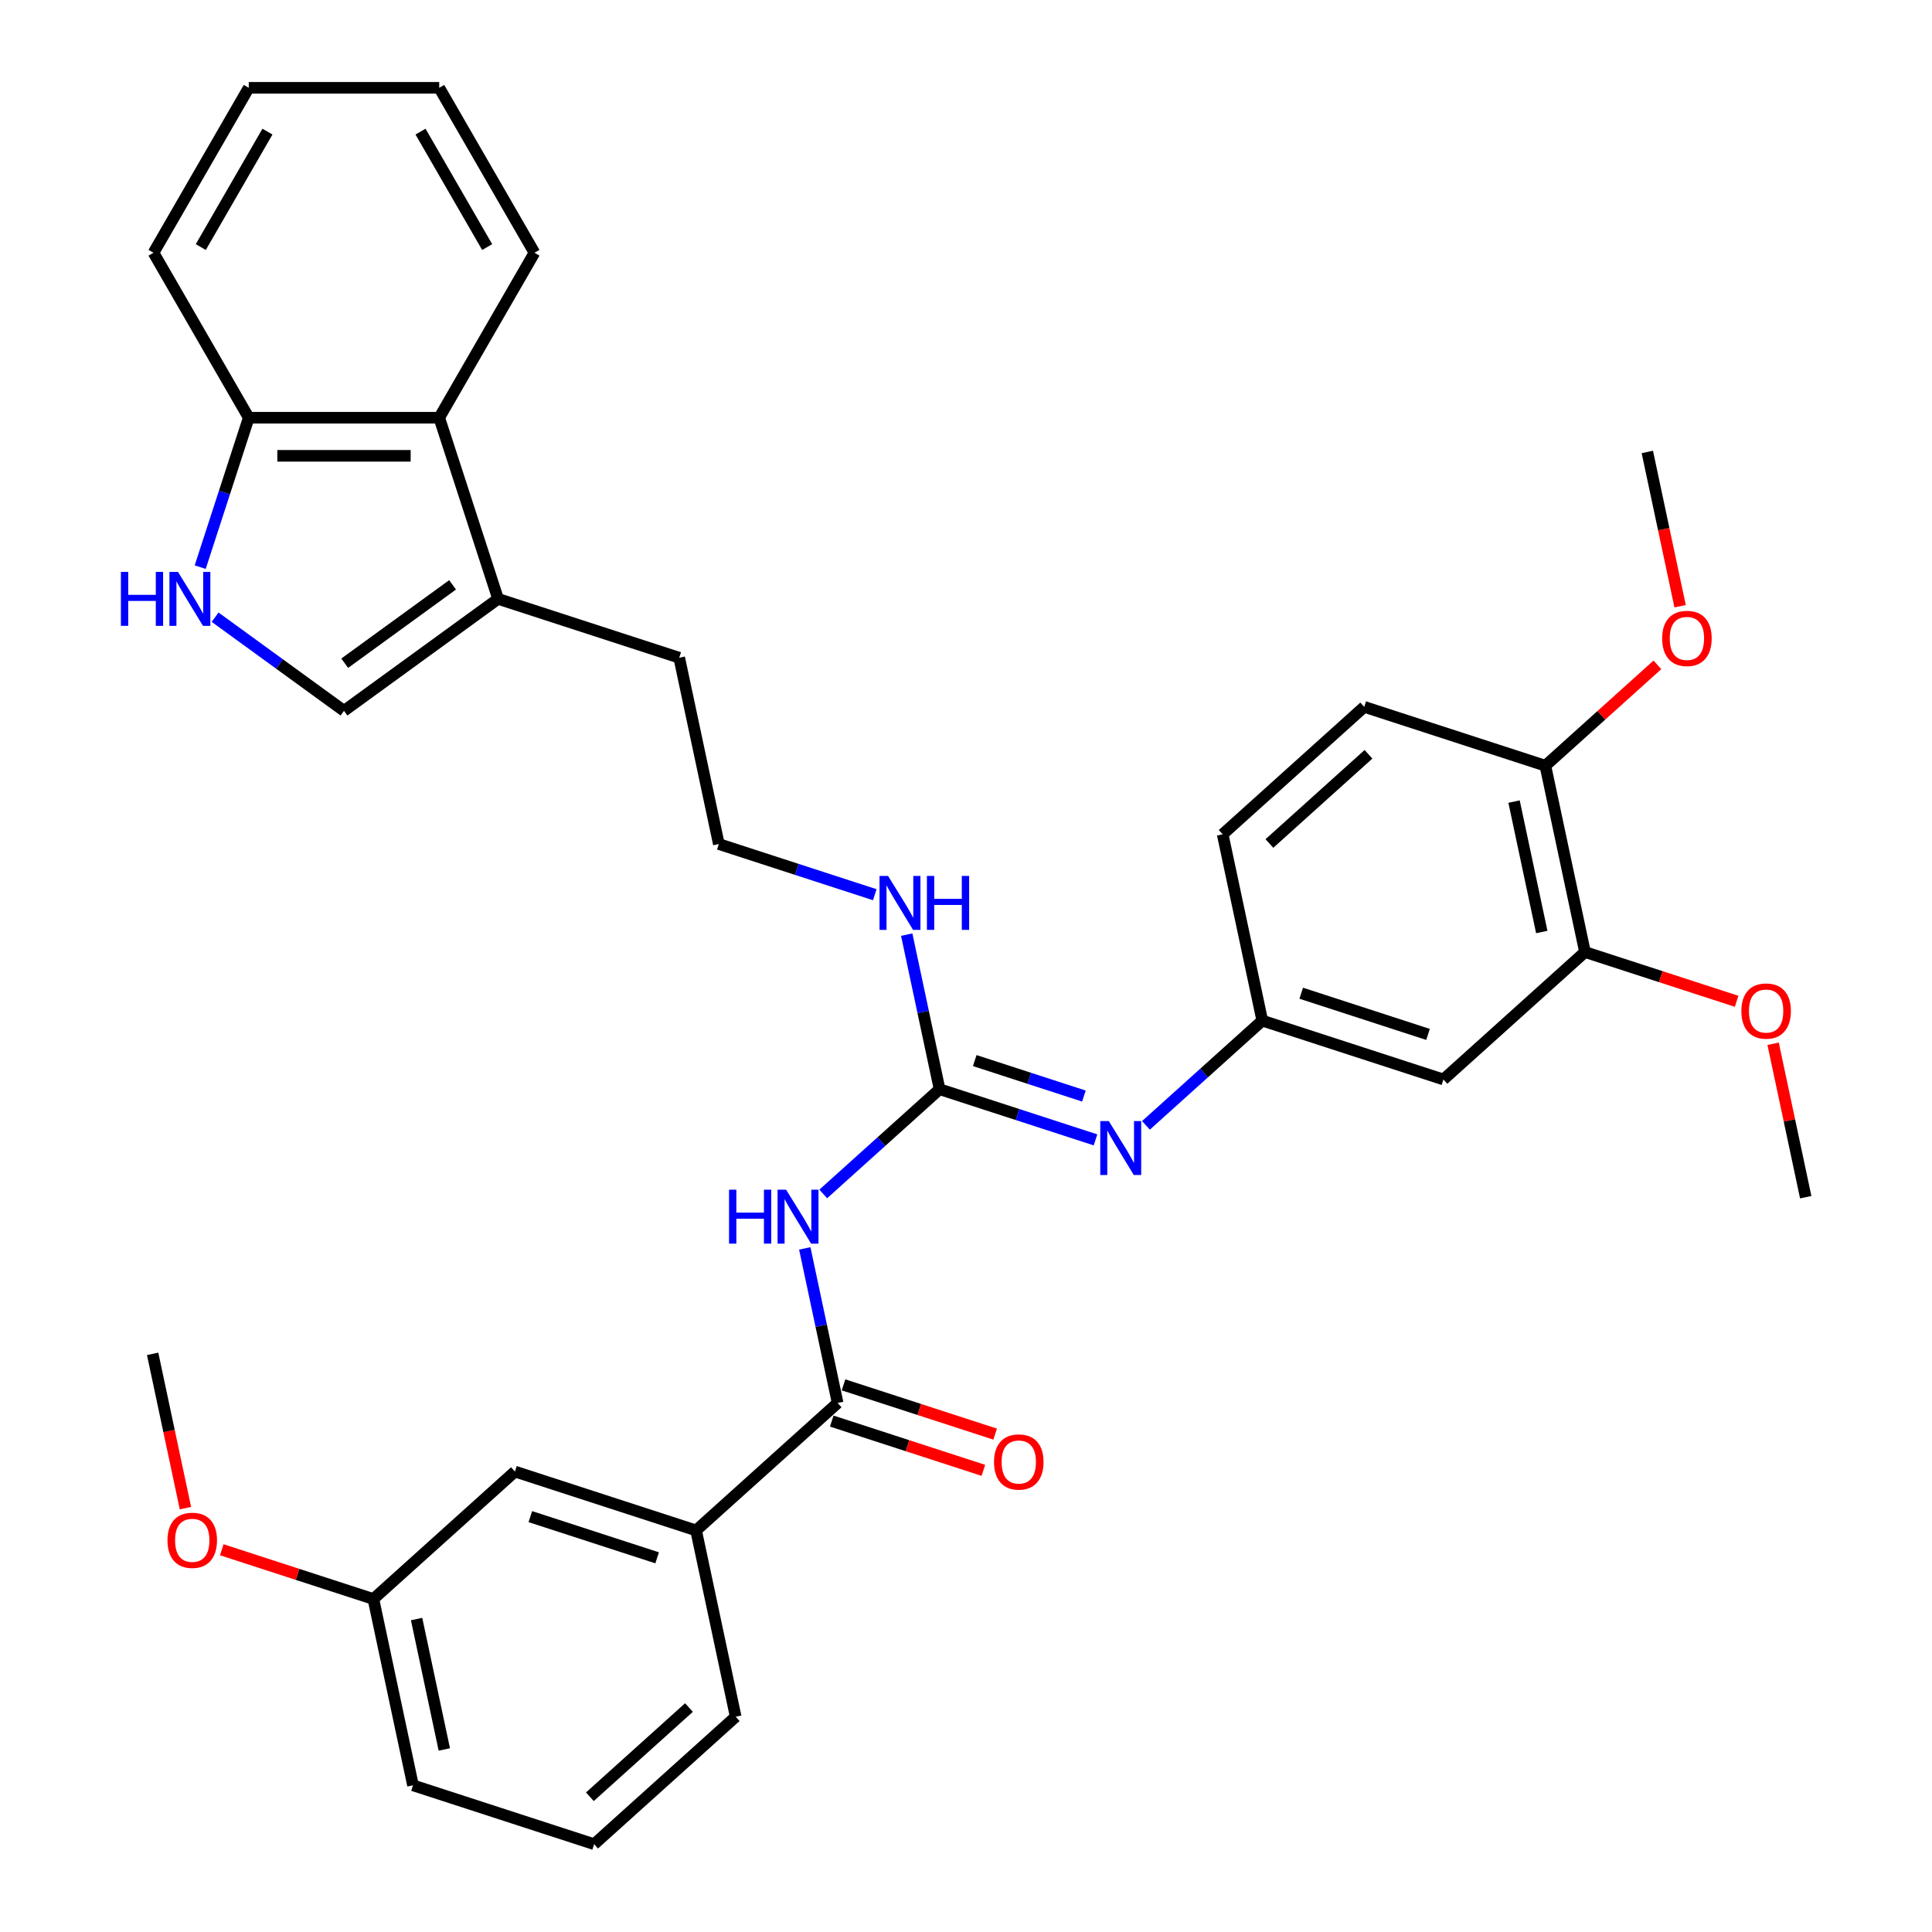 <?xml version='1.0' encoding='iso-8859-1'?>
<svg version='1.1' baseProfile='full'
              xmlns='http://www.w3.org/2000/svg'
                      xmlns:rdkit='http://www.rdkit.org/xml'
                      xmlns:xlink='http://www.w3.org/1999/xlink'
                  xml:space='preserve'
width='1000px' height='1000px' viewBox='0 0 1000 1000'>
<!-- END OF HEADER -->
<rect style='opacity:1.0;fill:#FFFFFF;stroke:none' width='1000' height='1000' x='0' y='0'> </rect>
<path class='bond-0' d='M 426.113,617.989 L 456.219,590.882' style='fill:none;fill-rule:evenodd;stroke:#0000FF;stroke-width:6px;stroke-linecap:butt;stroke-linejoin:miter;stroke-opacity:1' />
<path class='bond-0' d='M 456.219,590.882 L 486.325,563.774' style='fill:none;fill-rule:evenodd;stroke:#000000;stroke-width:6px;stroke-linecap:butt;stroke-linejoin:miter;stroke-opacity:1' />
<path class='bond-1' d='M 416.551,646.167 L 425.055,686.171' style='fill:none;fill-rule:evenodd;stroke:#0000FF;stroke-width:6px;stroke-linecap:butt;stroke-linejoin:miter;stroke-opacity:1' />
<path class='bond-1' d='M 425.055,686.171 L 433.558,726.176' style='fill:none;fill-rule:evenodd;stroke:#000000;stroke-width:6px;stroke-linecap:butt;stroke-linejoin:miter;stroke-opacity:1' />
<path class='bond-4' d='M 486.325,563.774 L 526.68,576.886' style='fill:none;fill-rule:evenodd;stroke:#000000;stroke-width:6px;stroke-linecap:butt;stroke-linejoin:miter;stroke-opacity:1' />
<path class='bond-4' d='M 526.68,576.886 L 567.035,589.998' style='fill:none;fill-rule:evenodd;stroke:#0000FF;stroke-width:6px;stroke-linecap:butt;stroke-linejoin:miter;stroke-opacity:1' />
<path class='bond-4' d='M 504.525,548.955 L 532.773,558.134' style='fill:none;fill-rule:evenodd;stroke:#000000;stroke-width:6px;stroke-linecap:butt;stroke-linejoin:miter;stroke-opacity:1' />
<path class='bond-4' d='M 532.773,558.134 L 561.022,567.312' style='fill:none;fill-rule:evenodd;stroke:#0000FF;stroke-width:6px;stroke-linecap:butt;stroke-linejoin:miter;stroke-opacity:1' />
<path class='bond-15' d='M 486.325,563.774 L 477.822,523.77' style='fill:none;fill-rule:evenodd;stroke:#000000;stroke-width:6px;stroke-linecap:butt;stroke-linejoin:miter;stroke-opacity:1' />
<path class='bond-15' d='M 477.822,523.77 L 469.319,483.765' style='fill:none;fill-rule:evenodd;stroke:#0000FF;stroke-width:6px;stroke-linecap:butt;stroke-linejoin:miter;stroke-opacity:1' />
<path class='bond-7' d='M 433.558,726.176 L 360.293,792.144' style='fill:none;fill-rule:evenodd;stroke:#000000;stroke-width:6px;stroke-linecap:butt;stroke-linejoin:miter;stroke-opacity:1' />
<path class='bond-12' d='M 430.511,735.552 L 469.752,748.302' style='fill:none;fill-rule:evenodd;stroke:#000000;stroke-width:6px;stroke-linecap:butt;stroke-linejoin:miter;stroke-opacity:1' />
<path class='bond-12' d='M 469.752,748.302 L 508.993,761.052' style='fill:none;fill-rule:evenodd;stroke:#FF0000;stroke-width:6px;stroke-linecap:butt;stroke-linejoin:miter;stroke-opacity:1' />
<path class='bond-12' d='M 436.604,716.799 L 475.845,729.549' style='fill:none;fill-rule:evenodd;stroke:#000000;stroke-width:6px;stroke-linecap:butt;stroke-linejoin:miter;stroke-opacity:1' />
<path class='bond-12' d='M 475.845,729.549 L 515.086,742.3' style='fill:none;fill-rule:evenodd;stroke:#FF0000;stroke-width:6px;stroke-linecap:butt;stroke-linejoin:miter;stroke-opacity:1' />
<path class='bond-2' d='M 111.339,319.46 L 144.693,343.692' style='fill:none;fill-rule:evenodd;stroke:#0000FF;stroke-width:6px;stroke-linecap:butt;stroke-linejoin:miter;stroke-opacity:1' />
<path class='bond-2' d='M 144.693,343.692 L 178.046,367.925' style='fill:none;fill-rule:evenodd;stroke:#000000;stroke-width:6px;stroke-linecap:butt;stroke-linejoin:miter;stroke-opacity:1' />
<path class='bond-36' d='M 103.623,293.552 L 116.187,254.883' style='fill:none;fill-rule:evenodd;stroke:#0000FF;stroke-width:6px;stroke-linecap:butt;stroke-linejoin:miter;stroke-opacity:1' />
<path class='bond-36' d='M 116.187,254.883 L 128.752,216.214' style='fill:none;fill-rule:evenodd;stroke:#000000;stroke-width:6px;stroke-linecap:butt;stroke-linejoin:miter;stroke-opacity:1' />
<path class='bond-3' d='M 178.046,367.925 L 257.805,309.976' style='fill:none;fill-rule:evenodd;stroke:#000000;stroke-width:6px;stroke-linecap:butt;stroke-linejoin:miter;stroke-opacity:1' />
<path class='bond-3' d='M 178.42,343.281 L 234.251,302.717' style='fill:none;fill-rule:evenodd;stroke:#000000;stroke-width:6px;stroke-linecap:butt;stroke-linejoin:miter;stroke-opacity:1' />
<path class='bond-11' d='M 593.141,582.486 L 623.247,555.379' style='fill:none;fill-rule:evenodd;stroke:#0000FF;stroke-width:6px;stroke-linecap:butt;stroke-linejoin:miter;stroke-opacity:1' />
<path class='bond-11' d='M 623.247,555.379 L 653.353,528.271' style='fill:none;fill-rule:evenodd;stroke:#000000;stroke-width:6px;stroke-linecap:butt;stroke-linejoin:miter;stroke-opacity:1' />
<path class='bond-5' d='M 257.805,309.976 L 351.568,340.442' style='fill:none;fill-rule:evenodd;stroke:#000000;stroke-width:6px;stroke-linecap:butt;stroke-linejoin:miter;stroke-opacity:1' />
<path class='bond-6' d='M 257.805,309.976 L 227.34,216.214' style='fill:none;fill-rule:evenodd;stroke:#000000;stroke-width:6px;stroke-linecap:butt;stroke-linejoin:miter;stroke-opacity:1' />
<path class='bond-10' d='M 227.34,216.214 L 128.752,216.214' style='fill:none;fill-rule:evenodd;stroke:#000000;stroke-width:6px;stroke-linecap:butt;stroke-linejoin:miter;stroke-opacity:1' />
<path class='bond-10' d='M 212.551,235.931 L 143.54,235.931' style='fill:none;fill-rule:evenodd;stroke:#000000;stroke-width:6px;stroke-linecap:butt;stroke-linejoin:miter;stroke-opacity:1' />
<path class='bond-25' d='M 227.34,216.214 L 276.633,130.834' style='fill:none;fill-rule:evenodd;stroke:#000000;stroke-width:6px;stroke-linecap:butt;stroke-linejoin:miter;stroke-opacity:1' />
<path class='bond-14' d='M 360.293,792.144 L 266.53,761.678' style='fill:none;fill-rule:evenodd;stroke:#000000;stroke-width:6px;stroke-linecap:butt;stroke-linejoin:miter;stroke-opacity:1' />
<path class='bond-14' d='M 340.135,806.327 L 274.501,785.001' style='fill:none;fill-rule:evenodd;stroke:#000000;stroke-width:6px;stroke-linecap:butt;stroke-linejoin:miter;stroke-opacity:1' />
<path class='bond-24' d='M 360.293,792.144 L 380.79,888.577' style='fill:none;fill-rule:evenodd;stroke:#000000;stroke-width:6px;stroke-linecap:butt;stroke-linejoin:miter;stroke-opacity:1' />
<path class='bond-8' d='M 747.116,558.736 L 653.353,528.271' style='fill:none;fill-rule:evenodd;stroke:#000000;stroke-width:6px;stroke-linecap:butt;stroke-linejoin:miter;stroke-opacity:1' />
<path class='bond-8' d='M 739.144,535.414 L 673.51,514.088' style='fill:none;fill-rule:evenodd;stroke:#000000;stroke-width:6px;stroke-linecap:butt;stroke-linejoin:miter;stroke-opacity:1' />
<path class='bond-9' d='M 747.116,558.736 L 820.381,492.768' style='fill:none;fill-rule:evenodd;stroke:#000000;stroke-width:6px;stroke-linecap:butt;stroke-linejoin:miter;stroke-opacity:1' />
<path class='bond-19' d='M 820.381,492.768 L 859.621,505.518' style='fill:none;fill-rule:evenodd;stroke:#000000;stroke-width:6px;stroke-linecap:butt;stroke-linejoin:miter;stroke-opacity:1' />
<path class='bond-19' d='M 859.621,505.518 L 898.862,518.269' style='fill:none;fill-rule:evenodd;stroke:#FF0000;stroke-width:6px;stroke-linecap:butt;stroke-linejoin:miter;stroke-opacity:1' />
<path class='bond-35' d='M 820.381,492.768 L 799.883,396.335' style='fill:none;fill-rule:evenodd;stroke:#000000;stroke-width:6px;stroke-linecap:butt;stroke-linejoin:miter;stroke-opacity:1' />
<path class='bond-35' d='M 798.019,482.403 L 783.671,414.899' style='fill:none;fill-rule:evenodd;stroke:#000000;stroke-width:6px;stroke-linecap:butt;stroke-linejoin:miter;stroke-opacity:1' />
<path class='bond-27' d='M 128.752,216.214 L 79.458,130.834' style='fill:none;fill-rule:evenodd;stroke:#000000;stroke-width:6px;stroke-linecap:butt;stroke-linejoin:miter;stroke-opacity:1' />
<path class='bond-17' d='M 653.353,528.271 L 632.855,431.838' style='fill:none;fill-rule:evenodd;stroke:#000000;stroke-width:6px;stroke-linecap:butt;stroke-linejoin:miter;stroke-opacity:1' />
<path class='bond-13' d='M 799.883,396.335 L 706.12,365.87' style='fill:none;fill-rule:evenodd;stroke:#000000;stroke-width:6px;stroke-linecap:butt;stroke-linejoin:miter;stroke-opacity:1' />
<path class='bond-21' d='M 799.883,396.335 L 828.875,370.23' style='fill:none;fill-rule:evenodd;stroke:#000000;stroke-width:6px;stroke-linecap:butt;stroke-linejoin:miter;stroke-opacity:1' />
<path class='bond-21' d='M 828.875,370.23 L 857.867,344.126' style='fill:none;fill-rule:evenodd;stroke:#FF0000;stroke-width:6px;stroke-linecap:butt;stroke-linejoin:miter;stroke-opacity:1' />
<path class='bond-18' d='M 266.53,761.678 L 193.265,827.647' style='fill:none;fill-rule:evenodd;stroke:#000000;stroke-width:6px;stroke-linecap:butt;stroke-linejoin:miter;stroke-opacity:1' />
<path class='bond-20' d='M 452.775,463.099 L 412.42,449.987' style='fill:none;fill-rule:evenodd;stroke:#0000FF;stroke-width:6px;stroke-linecap:butt;stroke-linejoin:miter;stroke-opacity:1' />
<path class='bond-20' d='M 412.42,449.987 L 372.065,436.875' style='fill:none;fill-rule:evenodd;stroke:#000000;stroke-width:6px;stroke-linecap:butt;stroke-linejoin:miter;stroke-opacity:1' />
<path class='bond-16' d='M 706.12,365.87 L 632.855,431.838' style='fill:none;fill-rule:evenodd;stroke:#000000;stroke-width:6px;stroke-linecap:butt;stroke-linejoin:miter;stroke-opacity:1' />
<path class='bond-16' d='M 708.324,390.418 L 657.039,436.595' style='fill:none;fill-rule:evenodd;stroke:#000000;stroke-width:6px;stroke-linecap:butt;stroke-linejoin:miter;stroke-opacity:1' />
<path class='bond-23' d='M 193.265,827.647 L 154.024,814.897' style='fill:none;fill-rule:evenodd;stroke:#000000;stroke-width:6px;stroke-linecap:butt;stroke-linejoin:miter;stroke-opacity:1' />
<path class='bond-23' d='M 154.024,814.897 L 114.784,802.146' style='fill:none;fill-rule:evenodd;stroke:#FF0000;stroke-width:6px;stroke-linecap:butt;stroke-linejoin:miter;stroke-opacity:1' />
<path class='bond-34' d='M 193.265,827.647 L 213.763,924.08' style='fill:none;fill-rule:evenodd;stroke:#000000;stroke-width:6px;stroke-linecap:butt;stroke-linejoin:miter;stroke-opacity:1' />
<path class='bond-34' d='M 215.626,838.012 L 229.975,905.516' style='fill:none;fill-rule:evenodd;stroke:#000000;stroke-width:6px;stroke-linecap:butt;stroke-linejoin:miter;stroke-opacity:1' />
<path class='bond-29' d='M 917.76,540.25 L 926.201,579.959' style='fill:none;fill-rule:evenodd;stroke:#FF0000;stroke-width:6px;stroke-linecap:butt;stroke-linejoin:miter;stroke-opacity:1' />
<path class='bond-29' d='M 926.201,579.959 L 934.641,619.667' style='fill:none;fill-rule:evenodd;stroke:#000000;stroke-width:6px;stroke-linecap:butt;stroke-linejoin:miter;stroke-opacity:1' />
<path class='bond-22' d='M 372.065,436.875 L 351.568,340.442' style='fill:none;fill-rule:evenodd;stroke:#000000;stroke-width:6px;stroke-linecap:butt;stroke-linejoin:miter;stroke-opacity:1' />
<path class='bond-30' d='M 869.623,313.784 L 861.137,273.859' style='fill:none;fill-rule:evenodd;stroke:#FF0000;stroke-width:6px;stroke-linecap:butt;stroke-linejoin:miter;stroke-opacity:1' />
<path class='bond-30' d='M 861.137,273.859 L 852.651,233.933' style='fill:none;fill-rule:evenodd;stroke:#000000;stroke-width:6px;stroke-linecap:butt;stroke-linejoin:miter;stroke-opacity:1' />
<path class='bond-31' d='M 95.978,780.599 L 87.491,740.673' style='fill:none;fill-rule:evenodd;stroke:#FF0000;stroke-width:6px;stroke-linecap:butt;stroke-linejoin:miter;stroke-opacity:1' />
<path class='bond-31' d='M 87.491,740.673 L 79.005,700.748' style='fill:none;fill-rule:evenodd;stroke:#000000;stroke-width:6px;stroke-linecap:butt;stroke-linejoin:miter;stroke-opacity:1' />
<path class='bond-26' d='M 380.79,888.577 L 307.525,954.545' style='fill:none;fill-rule:evenodd;stroke:#000000;stroke-width:6px;stroke-linecap:butt;stroke-linejoin:miter;stroke-opacity:1' />
<path class='bond-26' d='M 356.607,883.82 L 305.321,929.997' style='fill:none;fill-rule:evenodd;stroke:#000000;stroke-width:6px;stroke-linecap:butt;stroke-linejoin:miter;stroke-opacity:1' />
<path class='bond-32' d='M 276.633,130.834 L 227.34,45.455' style='fill:none;fill-rule:evenodd;stroke:#000000;stroke-width:6px;stroke-linecap:butt;stroke-linejoin:miter;stroke-opacity:1' />
<path class='bond-32' d='M 252.163,127.886 L 217.658,68.12' style='fill:none;fill-rule:evenodd;stroke:#000000;stroke-width:6px;stroke-linecap:butt;stroke-linejoin:miter;stroke-opacity:1' />
<path class='bond-28' d='M 307.525,954.545 L 213.763,924.08' style='fill:none;fill-rule:evenodd;stroke:#000000;stroke-width:6px;stroke-linecap:butt;stroke-linejoin:miter;stroke-opacity:1' />
<path class='bond-37' d='M 79.458,130.834 L 128.752,45.455' style='fill:none;fill-rule:evenodd;stroke:#000000;stroke-width:6px;stroke-linecap:butt;stroke-linejoin:miter;stroke-opacity:1' />
<path class='bond-37' d='M 103.928,127.886 L 138.434,68.12' style='fill:none;fill-rule:evenodd;stroke:#000000;stroke-width:6px;stroke-linecap:butt;stroke-linejoin:miter;stroke-opacity:1' />
<path class='bond-33' d='M 227.34,45.455 L 128.752,45.455' style='fill:none;fill-rule:evenodd;stroke:#000000;stroke-width:6px;stroke-linecap:butt;stroke-linejoin:miter;stroke-opacity:1' />
<path  class='atom-0' d='M 377.352 615.782
L 381.137 615.782
L 381.137 627.652
L 395.413 627.652
L 395.413 615.782
L 399.199 615.782
L 399.199 643.702
L 395.413 643.702
L 395.413 630.807
L 381.137 630.807
L 381.137 643.702
L 377.352 643.702
L 377.352 615.782
' fill='#0000FF'/>
<path  class='atom-0' d='M 406.889 615.782
L 416.038 630.57
Q 416.945 632.029, 418.404 634.672
Q 419.863 637.314, 419.942 637.471
L 419.942 615.782
L 423.649 615.782
L 423.649 643.702
L 419.823 643.702
L 410.004 627.534
Q 408.86 625.641, 407.638 623.472
Q 406.455 621.303, 406.1 620.633
L 406.1 643.702
L 402.472 643.702
L 402.472 615.782
L 406.889 615.782
' fill='#0000FF'/>
<path  class='atom-3' d='M 62.578 296.016
L 66.364 296.016
L 66.364 307.886
L 80.639 307.886
L 80.639 296.016
L 84.425 296.016
L 84.425 323.936
L 80.639 323.936
L 80.639 311.041
L 66.364 311.041
L 66.364 323.936
L 62.578 323.936
L 62.578 296.016
' fill='#0000FF'/>
<path  class='atom-3' d='M 92.115 296.016
L 101.264 310.805
Q 102.171 312.264, 103.63 314.906
Q 105.089 317.548, 105.168 317.706
L 105.168 296.016
L 108.875 296.016
L 108.875 323.936
L 105.049 323.936
L 95.23 307.768
Q 94.087 305.875, 92.864 303.706
Q 91.681 301.537, 91.326 300.867
L 91.326 323.936
L 87.698 323.936
L 87.698 296.016
L 92.115 296.016
' fill='#0000FF'/>
<path  class='atom-5' d='M 573.916 580.279
L 583.065 595.067
Q 583.972 596.527, 585.431 599.169
Q 586.89 601.811, 586.969 601.969
L 586.969 580.279
L 590.676 580.279
L 590.676 608.199
L 586.851 608.199
L 577.032 592.031
Q 575.888 590.138, 574.666 587.969
Q 573.483 585.8, 573.128 585.13
L 573.128 608.199
L 569.5 608.199
L 569.5 580.279
L 573.916 580.279
' fill='#0000FF'/>
<path  class='atom-13' d='M 514.504 756.72
Q 514.504 750.016, 517.817 746.27
Q 521.129 742.523, 527.32 742.523
Q 533.512 742.523, 536.824 746.27
Q 540.137 750.016, 540.137 756.72
Q 540.137 763.503, 536.785 767.367
Q 533.433 771.193, 527.32 771.193
Q 521.169 771.193, 517.817 767.367
Q 514.504 763.542, 514.504 756.72
M 527.32 768.038
Q 531.579 768.038, 533.867 765.198
Q 536.193 762.32, 536.193 756.72
Q 536.193 751.238, 533.867 748.478
Q 531.579 745.678, 527.32 745.678
Q 523.061 745.678, 520.735 748.438
Q 518.448 751.199, 518.448 756.72
Q 518.448 762.359, 520.735 765.198
Q 523.061 768.038, 527.32 768.038
' fill='#FF0000'/>
<path  class='atom-16' d='M 459.656 453.38
L 468.805 468.169
Q 469.712 469.628, 471.171 472.27
Q 472.63 474.912, 472.709 475.07
L 472.709 453.38
L 476.416 453.38
L 476.416 481.301
L 472.591 481.301
L 462.772 465.132
Q 461.628 463.239, 460.405 461.07
Q 459.222 458.901, 458.867 458.231
L 458.867 481.301
L 455.239 481.301
L 455.239 453.38
L 459.656 453.38
' fill='#0000FF'/>
<path  class='atom-16' d='M 479.768 453.38
L 483.554 453.38
L 483.554 465.25
L 497.829 465.25
L 497.829 453.38
L 501.615 453.38
L 501.615 481.301
L 497.829 481.301
L 497.829 468.405
L 483.554 468.405
L 483.554 481.301
L 479.768 481.301
L 479.768 453.38
' fill='#0000FF'/>
<path  class='atom-20' d='M 901.327 523.313
Q 901.327 516.609, 904.639 512.862
Q 907.952 509.116, 914.143 509.116
Q 920.335 509.116, 923.647 512.862
Q 926.96 516.609, 926.96 523.313
Q 926.96 530.095, 923.608 533.96
Q 920.256 537.785, 914.143 537.785
Q 907.991 537.785, 904.639 533.96
Q 901.327 530.135, 901.327 523.313
M 914.143 534.63
Q 918.402 534.63, 920.69 531.791
Q 923.016 528.912, 923.016 523.313
Q 923.016 517.831, 920.69 515.071
Q 918.402 512.271, 914.143 512.271
Q 909.884 512.271, 907.558 515.031
Q 905.27 517.792, 905.27 523.313
Q 905.27 528.952, 907.558 531.791
Q 909.884 534.63, 914.143 534.63
' fill='#FF0000'/>
<path  class='atom-22' d='M 860.332 330.446
Q 860.332 323.742, 863.644 319.995
Q 866.957 316.249, 873.148 316.249
Q 879.34 316.249, 882.652 319.995
Q 885.965 323.742, 885.965 330.446
Q 885.965 337.228, 882.613 341.093
Q 879.261 344.918, 873.148 344.918
Q 866.996 344.918, 863.644 341.093
Q 860.332 337.268, 860.332 330.446
M 873.148 341.763
Q 877.407 341.763, 879.694 338.924
Q 882.021 336.045, 882.021 330.446
Q 882.021 324.964, 879.694 322.204
Q 877.407 319.404, 873.148 319.404
Q 868.889 319.404, 866.563 322.164
Q 864.275 324.925, 864.275 330.446
Q 864.275 336.085, 866.563 338.924
Q 868.889 341.763, 873.148 341.763
' fill='#FF0000'/>
<path  class='atom-24' d='M 86.686 797.26
Q 86.686 790.556, 89.999 786.81
Q 93.311 783.064, 99.502 783.064
Q 105.694 783.064, 109.006 786.81
Q 112.319 790.556, 112.319 797.26
Q 112.319 804.043, 108.967 807.908
Q 105.615 811.733, 99.502 811.733
Q 93.35 811.733, 89.999 807.908
Q 86.686 804.082, 86.686 797.26
M 99.502 808.578
Q 103.761 808.578, 106.049 805.739
Q 108.375 802.86, 108.375 797.26
Q 108.375 791.779, 106.049 789.018
Q 103.761 786.218, 99.502 786.218
Q 95.243 786.218, 92.917 788.979
Q 90.629 791.739, 90.629 797.26
Q 90.629 802.899, 92.917 805.739
Q 95.243 808.578, 99.502 808.578
' fill='#FF0000'/>
</svg>
